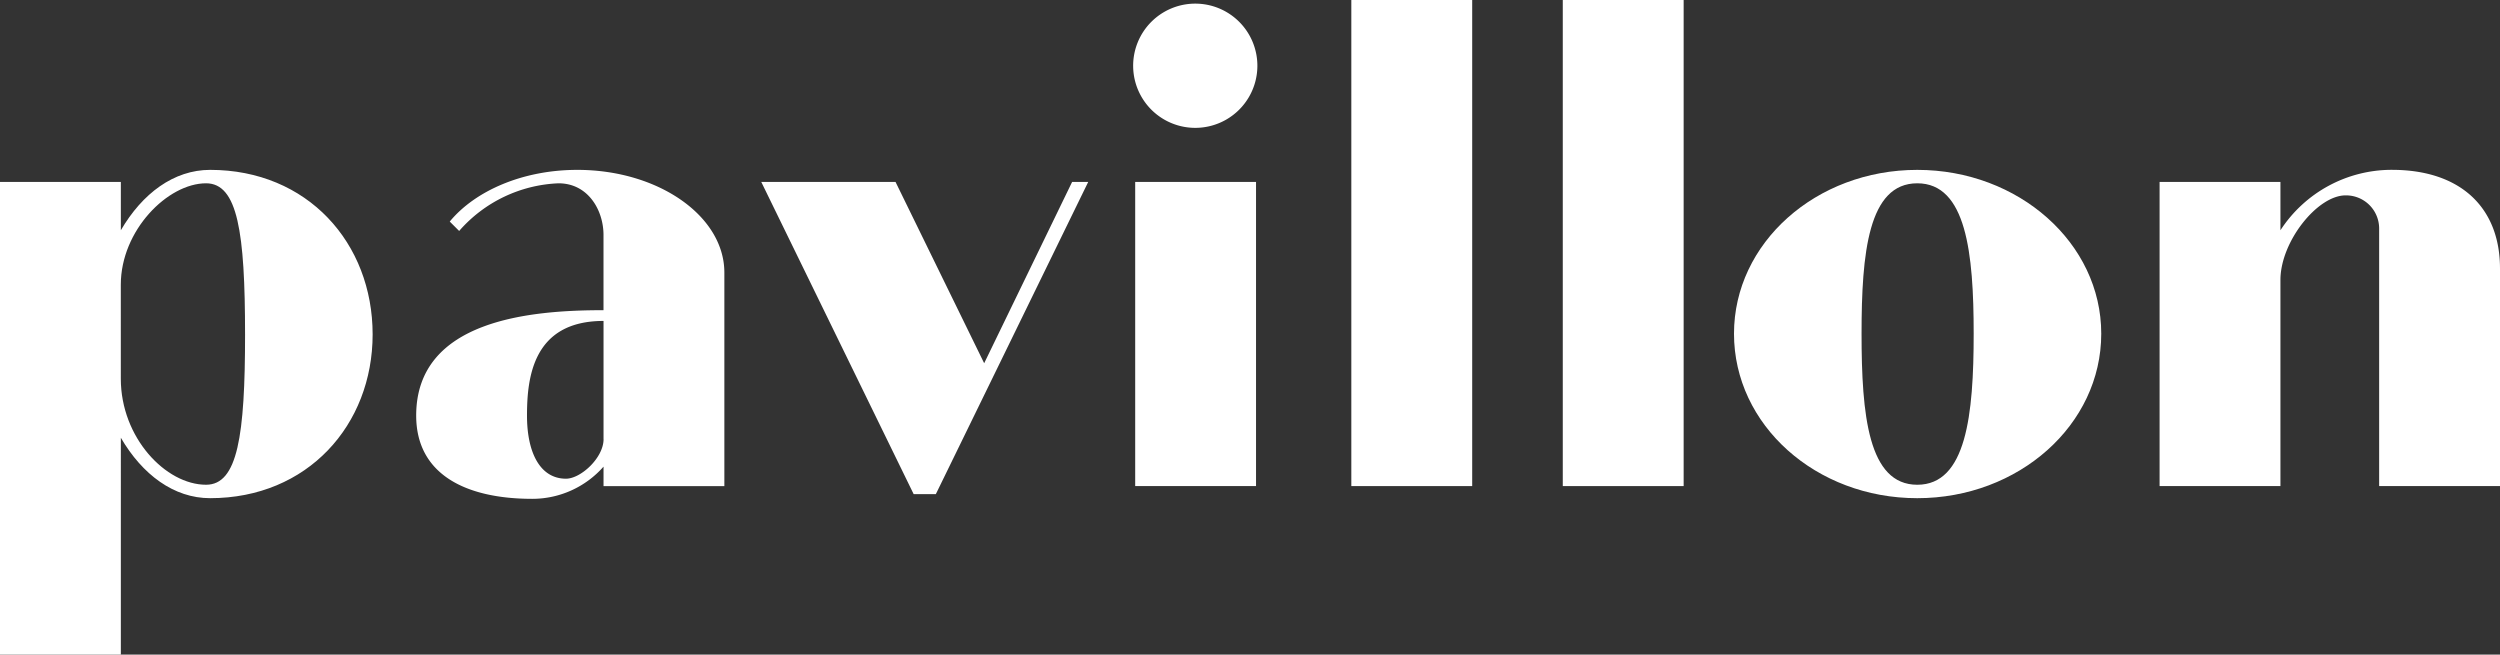 <svg xmlns="http://www.w3.org/2000/svg" xmlns:xlink="http://www.w3.org/1999/xlink" width="295.027" height="77.252" viewBox="0 0 295.027 77.252">
  <rect x="0" y="0" width="295.027" height="77.252" fill="#333333" stroke="none"/>
  <defs>
    <clipPath id="clip-path">
      <rect id="Rectangle_312" data-name="Rectangle 312" width="295.027" height="77.252" fill="#fff"/>
    </clipPath>
  </defs>
  <g id="logo-white" transform="translate(0 -180)">
    <g id="Groupe_582" data-name="Groupe 582" transform="translate(0 180)" clip-path="url(#clip-path)">
      <path id="Tracé_347" data-name="Tracé 347" d="M43.975,39.872c0,10.7-7.686,19.332-19.175,19.332-4.28,0-8-2.773-10.539-7.13V77.666H0V21.887H14.261v5.7C16.8,23.233,20.521,20.46,24.8,20.46c11.489,0,19.175,8.635,19.175,19.412m-15.055,0c0-12.044-.872-17.827-4.6-17.827-4.516,0-10.063,5.546-10.063,11.964V45.1c0,6.974,5.308,12.519,10.063,12.519,3.724,0,4.6-5.784,4.6-17.748" transform="translate(0 -0.414)" fill="#fff"/>
      <path id="Tracé_348" data-name="Tracé 348" d="M55.2,27.67l-1.11-1.109c3.011-3.646,8.636-6.1,15.055-6.1,9.586,0,17.352,5.467,17.352,12.121v25.2H72.238v-2.3a11.205,11.205,0,0,1-8.4,3.8c-7.925,0-13.708-2.93-13.708-9.825,0-11.33,13.549-12.438,22.105-12.438V28.146c0-2.932-1.821-6.1-5.308-6.1A16.431,16.431,0,0,0,55.2,27.67M72.238,52.233V38.288c-8.318,0-9.032,6.654-9.032,11.17,0,4.438,1.584,7.448,4.6,7.448,1.743,0,4.436-2.456,4.436-4.673" transform="translate(-1.015 -0.414)" fill="#fff"/>
      <path id="Tracé_349" data-name="Tracé 349" d="M112.295,58.759H109.68L91.695,21.916H107.54L118,43.309l10.378-21.394h1.9Z" transform="translate(-1.857 -0.444)" fill="#fff"/>
      <path id="Tracé_350" data-name="Tracé 350" d="M136.49,7.854a7.33,7.33,0,1,1,14.659,0,7.33,7.33,0,0,1-14.659,0m14.5,49.52H136.73V21.482h14.261Z" transform="translate(-2.765 -0.01)" fill="#fff"/>
      <rect id="Rectangle_310" data-name="Rectangle 310" width="14.263" height="57.364" transform="translate(159.472)" fill="#fff"/>
      <rect id="Rectangle_311" data-name="Rectangle 311" width="14.263" height="57.364" transform="translate(184.425)" fill="#fff"/>
      <path id="Tracé_351" data-name="Tracé 351" d="M252.2,39.793c0,10.774-9.746,19.412-21.71,19.412s-21.63-8.637-21.63-19.412c0-10.7,9.667-19.332,21.63-19.332S252.2,29.1,252.2,39.793m-15.055,0c0-9.508-.87-17.748-6.655-17.748s-6.576,8.24-6.576,17.748c0,9.586.792,17.827,6.576,17.827s6.655-8.242,6.655-17.827" transform="translate(-4.23 -0.414)" fill="#fff"/>
      <path id="Tracé_352" data-name="Tracé 352" d="M300.3,32.107V57.779H286.034V27.353a3.907,3.907,0,0,0-3.963-3.882c-3.327,0-7.686,5.466-7.686,9.984V57.779H260.124V21.887h14.261v5.7a15.668,15.668,0,0,1,13.154-7.131c8.081,0,12.756,4.436,12.756,11.647" transform="translate(-5.269 -0.414)" fill="#fff"/>
    </g>
  </g>
</svg>
